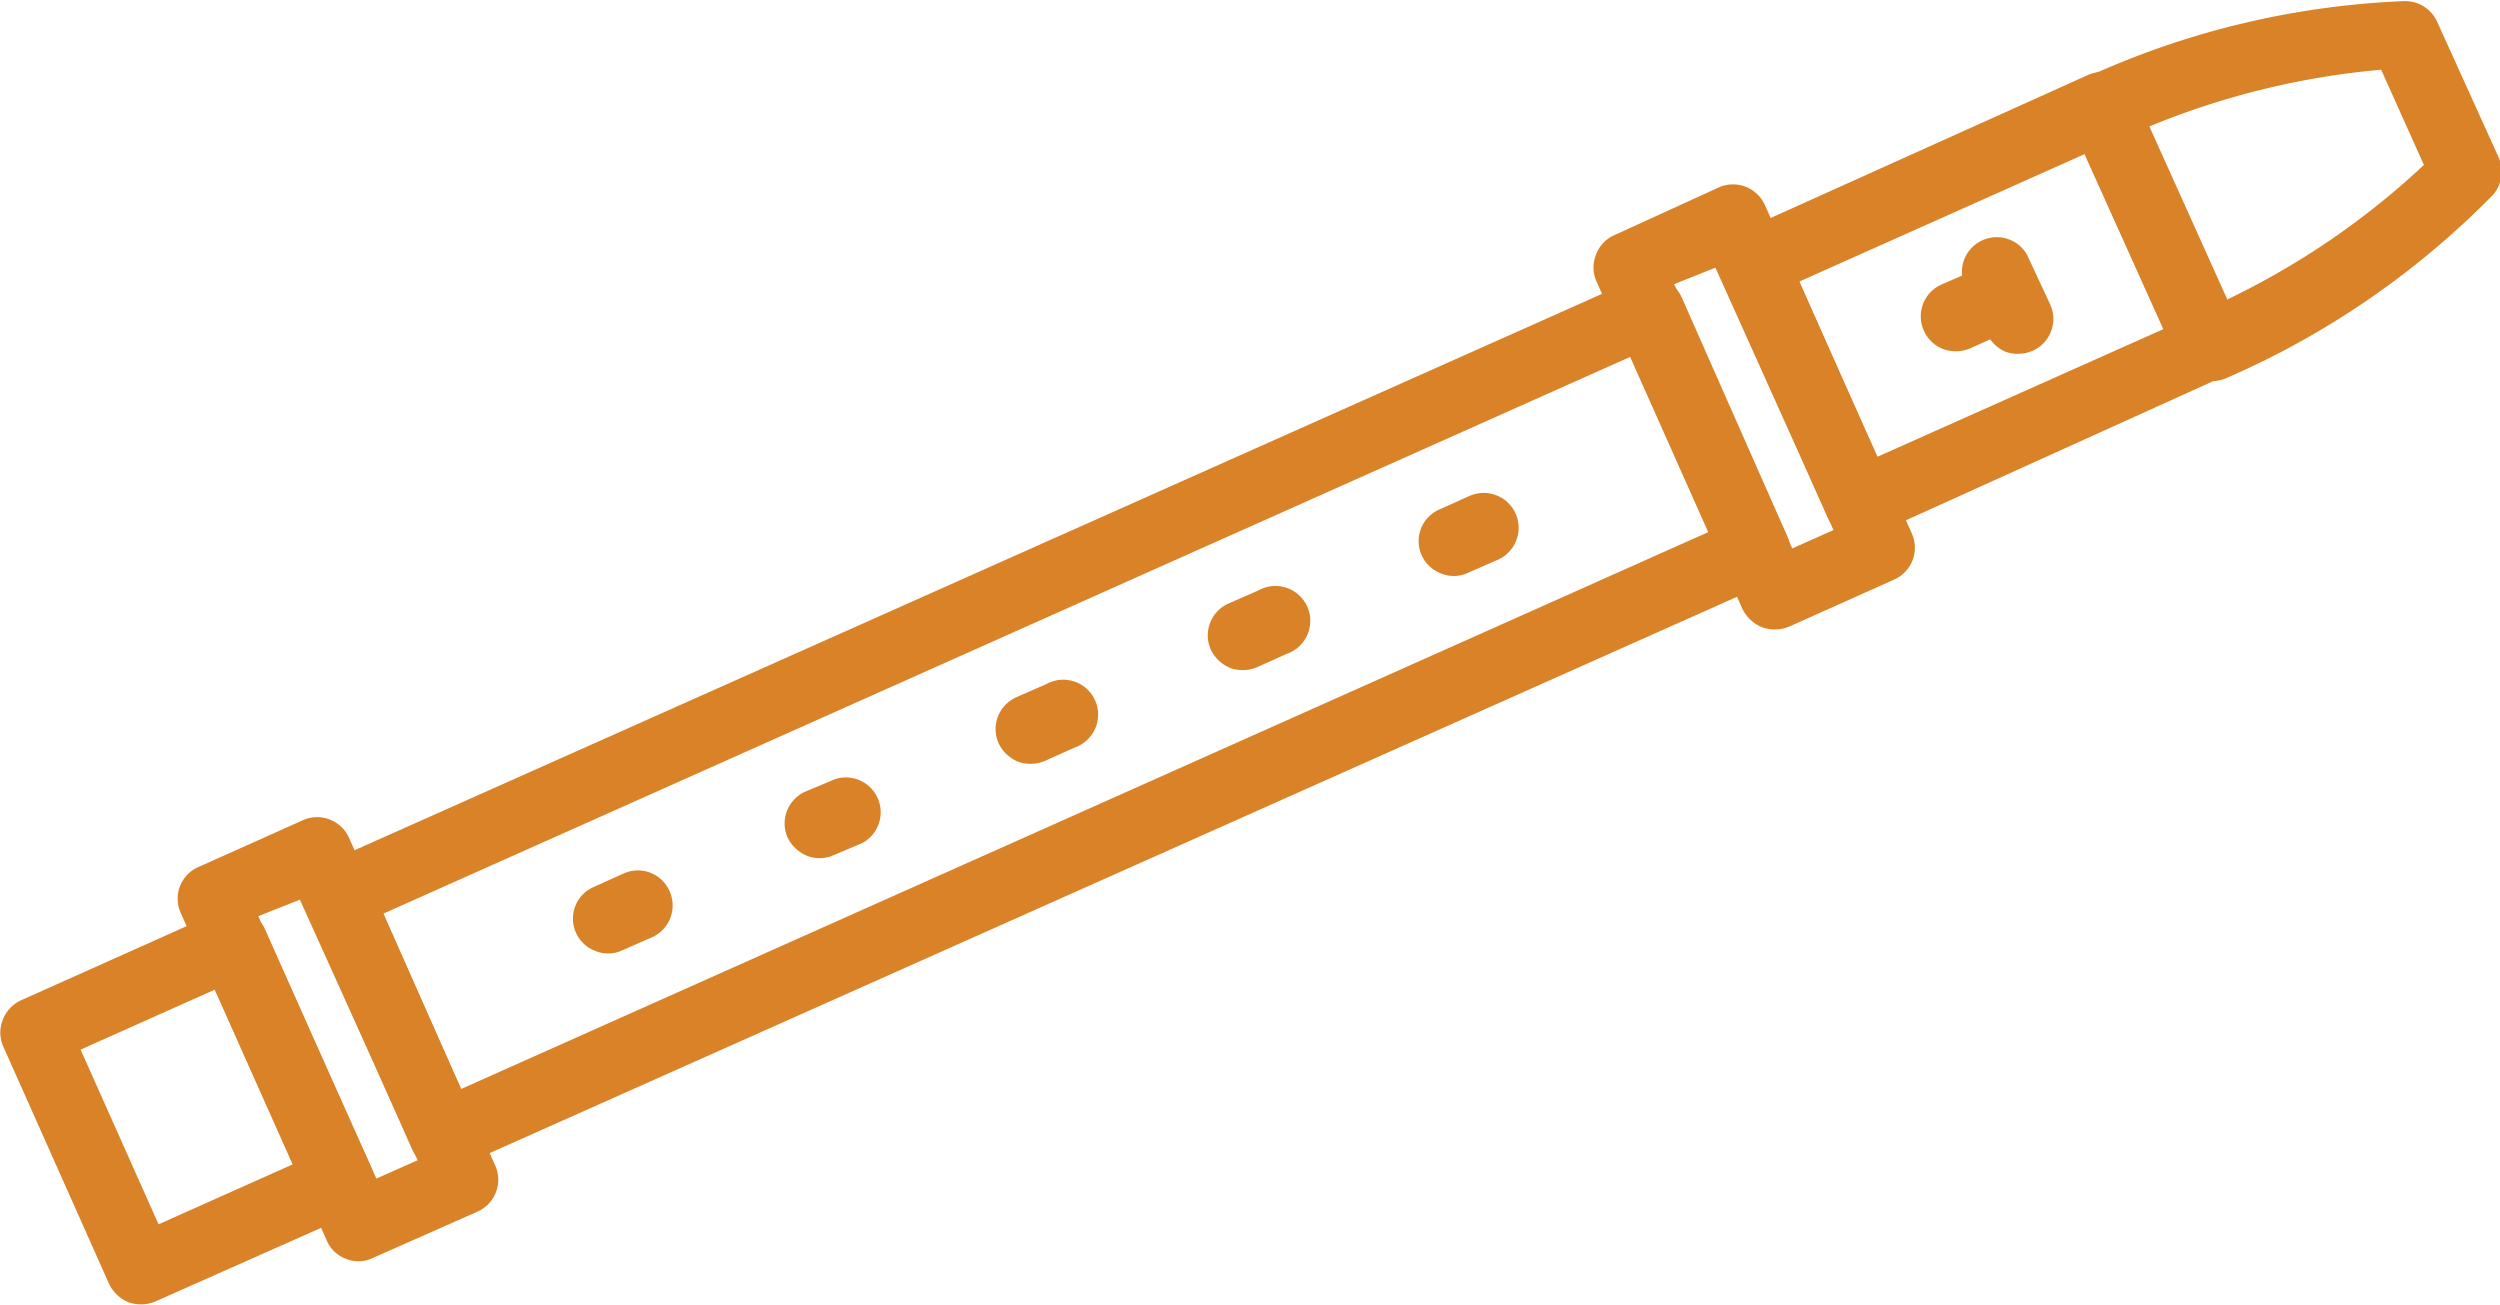 <svg xmlns="http://www.w3.org/2000/svg" viewBox="0 0 66.69 34.8"><defs><style>.cls-1{fill:#da8227;}</style></defs><g id="Layer_2" data-name="Layer 2"><g id="Layer_1-2" data-name="Layer 1"><path class="cls-1" d="M11.5,31.14h0a.94.94,0,0,1-.51-.49L8.16,24.27a.92.92,0,0,1,.47-1.22l35-15.61a.92.92,0,0,1,.71,0h0a.93.93,0,0,1,.52.49l2.82,6.38a.92.92,0,0,1-.47,1.22l-35,15.61A.92.92,0,0,1,11.5,31.14Zm-1.27-6.77,2.07,4.68L45.58,14.19,43.51,9.51Z"/><path class="cls-1" d="M38.45,15.3a.92.92,0,0,1-.05-1.71l.8-.36a.93.93,0,0,1,.76,1.7l-.8.35A.88.88,0,0,1,38.45,15.3Z"/><path class="cls-1" d="M32.82,17.82a1,1,0,0,1-.52-.49.93.93,0,0,1,.47-1.23l.8-.35a.93.93,0,1,1,.76,1.69l-.8.36A1,1,0,0,1,32.82,17.82Z"/><path class="cls-1" d="M27.16,20.32a1,1,0,0,1-.52-.49.93.93,0,0,1,.47-1.23l.8-.35a.93.93,0,1,1,.76,1.69l-.8.36A1,1,0,0,1,27.16,20.32Z"/><path class="cls-1" d="M21.53,22.83a1,1,0,0,1-.53-.51.93.93,0,0,1,.5-1.21l.79-.33A.93.93,0,0,1,23,22.49l-.78.33A.92.92,0,0,1,21.53,22.83Z"/><path class="cls-1" d="M15.89,25.37a.92.92,0,0,1-.05-1.71l.8-.36a.92.92,0,0,1,1.22.47A.93.93,0,0,1,17.4,25l-.8.35A.88.88,0,0,1,15.89,25.37Z"/><path class="cls-1" d="M49.27,14.28h0a.9.9,0,0,1-.52-.49L45.93,7.41a.92.92,0,0,1,.47-1.22L55.7,2a.93.93,0,0,1,1.23.47l2.86,6.35a.94.94,0,0,1,0,.72.91.91,0,0,1-.49.51L50,14.26A.92.92,0,0,1,49.27,14.28ZM48,7.51l2.07,4.68,7.64-3.41-2.1-4.67Z"/><path class="cls-1" d="M53.49,9.38A1,1,0,0,1,53,8.9l-.61-1.33a.93.93,0,0,1,1.68-.78l.62,1.33a.93.93,0,0,1-.45,1.23A1,1,0,0,1,53.49,9.38Z"/><path class="cls-1" d="M51.83,9.31a.94.94,0,0,1-.51-.49.93.93,0,0,1,.47-1.23L53.15,7a.92.92,0,1,1,.75,1.69l-1.36.61A1,1,0,0,1,51.83,9.31Z"/><path class="cls-1" d="M9.23,33.58a.89.89,0,0,1-.51-.48l-3.9-8.75a.92.92,0,0,1,.47-1.22l2.79-1.25a.93.93,0,0,1,1.23.47l3.9,8.74a.93.93,0,0,1-.47,1.23l-2.8,1.24A.88.88,0,0,1,9.23,33.58ZM6.89,24.44l3.15,7,1.1-.49L8,24Z"/><path class="cls-1" d="M3.43,34.74a1,1,0,0,1-.52-.49L.08,27.9a.92.92,0,0,1,0-.71.94.94,0,0,1,.49-.51l5.27-2.36a.94.94,0,0,1,1.23.47l2.83,6.35a.93.93,0,0,1-.47,1.23L4.14,34.72A1,1,0,0,1,3.43,34.74ZM2.15,28l2.08,4.66,3.58-1.6L5.73,26.4Z"/><path class="cls-1" d="M47,16.73a1,1,0,0,1-.52-.49l-3.9-8.75a.92.92,0,0,1,0-.71.91.91,0,0,1,.49-.51L45.85,5a.93.93,0,0,1,1.23.47L51,14.23a.93.93,0,0,1-.47,1.23l-2.79,1.25A1,1,0,0,1,47,16.73ZM44.66,7.58l3.15,7.05,1.1-.49-3.15-7Z"/><path class="cls-1" d="M58.61,10.11a.92.92,0,0,1-.51-.48L55.23,3.27a.9.9,0,0,1,0-.72.91.91,0,0,1,.5-.52,22.45,22.45,0,0,1,8.41-2A.94.94,0,0,1,65,.55l1.65,3.64a.94.94,0,0,1-.14,1,22.48,22.48,0,0,1-7.13,4.9.9.9,0,0,1-.72,0ZM57.32,3.38,59.39,8a20.84,20.84,0,0,0,5.27-3.6L63.52,1.86A21,21,0,0,0,57.32,3.38Z"/></g></g></svg>